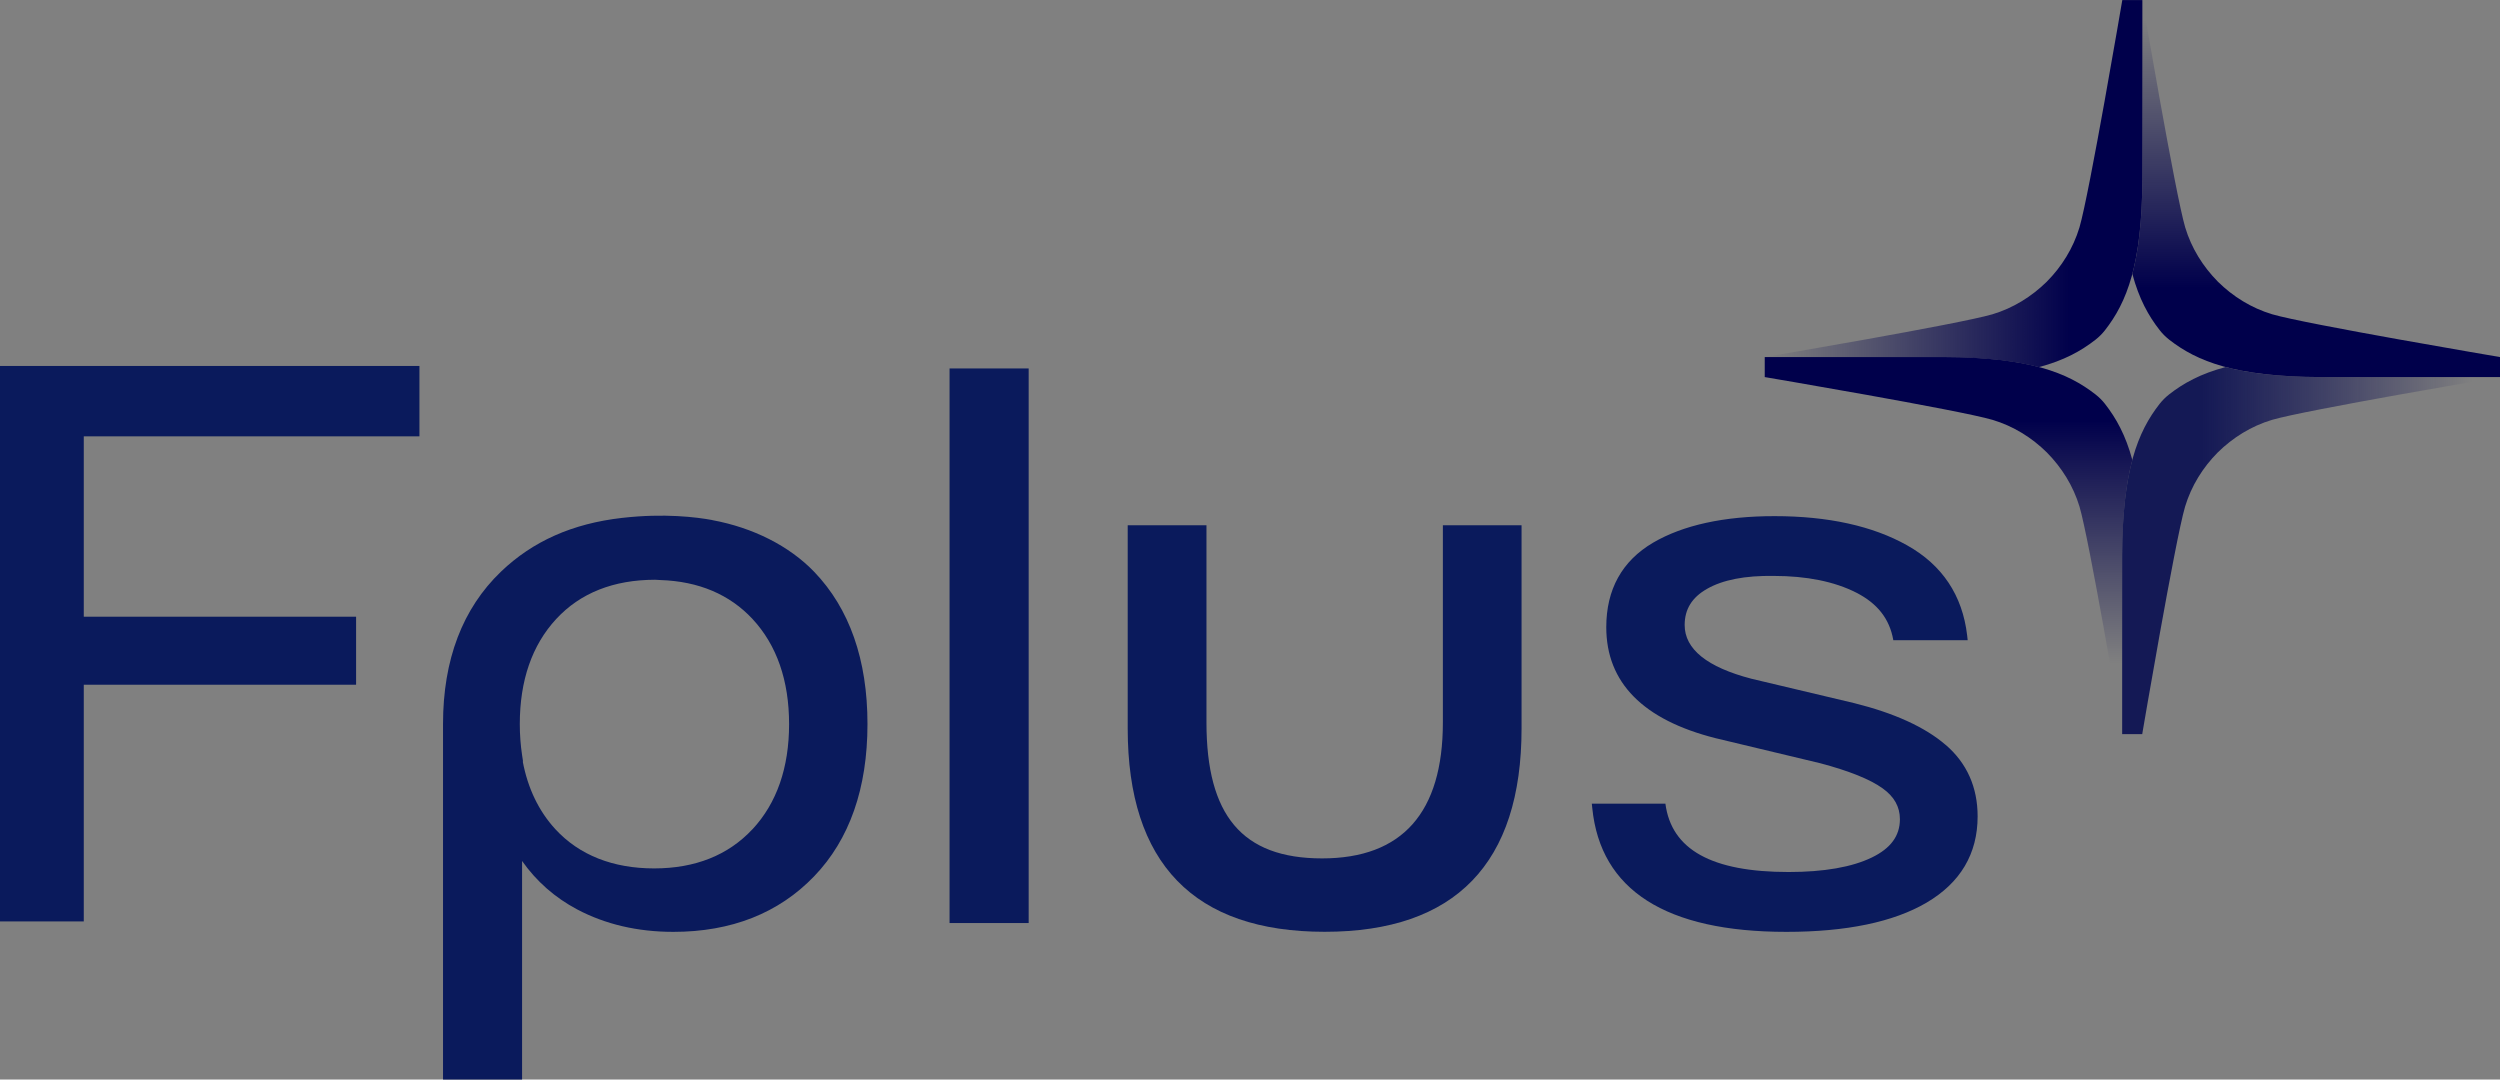 <svg width="220" height="95" viewBox="0 0 220 95" fill="none" xmlns="http://www.w3.org/2000/svg">
    <rect x="0" y="0" width="220" height="95" fill="#808080" stroke="none"/>
    <path d="M90.523 32.424H83.561V81.227H90.523V32.424Z" fill="#0A1A5C" />
    <path d="M62.678 45.764C61.309 45.511 58.46 45.148 54.729 45.576C50.375 46.075 46.89 47.623 44.093 50.298C40.706 53.544 38.986 58.053 38.986 63.709C38.986 63.819 38.986 63.929 38.986 64.039V95H45.943V75.765C47.202 77.553 48.824 78.985 50.79 80.028C53.262 81.337 56.105 82.004 59.252 82.004C64.359 82.004 68.525 80.359 71.646 77.113C74.761 73.874 76.338 69.365 76.338 63.715C76.338 58.066 74.761 53.557 71.646 50.318C69.472 48.057 66.286 46.437 62.678 45.77V45.764ZM66.221 72.967C64.093 75.254 61.179 76.42 57.565 76.42C53.95 76.42 50.985 75.26 48.876 72.973C47.416 71.386 46.449 69.378 46.001 67.007H46.027L45.943 66.449C45.813 65.581 45.742 64.668 45.742 63.722C45.742 59.88 46.819 56.77 48.947 54.471C51.063 52.184 53.989 51.024 57.642 51.018L58.116 51.044C61.484 51.154 64.21 52.313 66.221 54.471C68.356 56.77 69.44 59.887 69.44 63.722C69.44 67.557 68.356 70.673 66.221 72.973V72.967Z" fill="#0A1A5C" />
    <path d="M126.973 63.573C126.973 71.509 123.397 75.539 116.344 75.539C109.29 75.539 106.169 71.736 106.169 63.573V46.224H99.238V64.104C99.238 75.979 105.072 81.998 116.571 81.998C128.069 81.998 133.897 75.979 133.897 64.104V46.224H126.973V63.573Z" fill="#0A1A5C" />
    <path d="M171.221 65.555C169.417 63.994 166.711 62.757 163.175 61.876L154.135 59.731C150.229 58.714 148.25 57.127 148.25 55.002C148.25 53.615 148.892 52.572 150.216 51.821C151.605 51.024 153.571 50.642 156.089 50.681C158.989 50.681 161.436 51.179 163.35 52.151C165.219 53.104 166.283 54.464 166.608 56.317V56.336H173.155L173.11 55.922C172.701 52.398 170.923 49.722 167.821 47.986C164.791 46.282 160.865 45.42 156.16 45.42C151.709 45.42 148.114 46.211 145.466 47.759C142.741 49.366 141.352 51.866 141.352 55.196C141.352 60.062 144.584 63.346 150.969 64.959L160.196 67.168C162.727 67.842 164.57 68.581 165.667 69.371C166.692 70.103 167.192 70.997 167.192 72.092C167.192 73.55 166.387 74.651 164.732 75.454C162.987 76.303 160.521 76.737 157.399 76.737C150.638 76.737 147.088 74.774 146.556 70.725H140.08L140.119 71.101C140.839 78.331 146.589 82.004 157.205 82.004C162.474 82.004 166.621 81.142 169.528 79.439C172.519 77.683 174.031 75.13 174.031 71.839C174.031 69.28 173.09 67.162 171.228 65.555H171.221Z" fill="#0A1A5C" />
    <path d="M36.91 38.398V32.205H0V81.085H7.372V60.256H31.336V54.27H7.372V38.398H36.91Z" fill="#0A1A5C" />
    <path d="M204.245 33.183C200.585 33.17 197.918 32.852 195.854 32.302C193.654 32.885 192.142 33.72 190.877 34.712C190.566 34.958 190.293 35.23 190.046 35.541C188.126 37.996 186.776 41.339 186.75 48.874V64.603H188.515C188.515 64.603 191.416 47.532 192.285 44.591C192.837 42.758 193.849 41.138 195.16 39.817C196.49 38.508 198.106 37.497 199.942 36.947C202.888 36.079 219.987 33.183 219.987 33.183H204.245Z" fill="url(#paint0_linear_5_11601)" />
    <path d="M220 31.421C220 31.421 202.901 28.525 199.955 27.657C198.119 27.106 196.497 26.095 195.173 24.787C193.862 23.459 192.85 21.845 192.298 20.012C191.429 17.071 188.528 0 188.528 0V15.723C188.515 19.377 188.191 22.04 187.646 24.1C188.23 26.29 189.067 27.799 190.059 29.062C190.3 29.373 190.579 29.645 190.89 29.892C193.349 31.809 196.698 33.157 204.245 33.183H220V31.421Z" fill="url(#paint1_linear_5_11601)" />
    <path d="M186.763 0C186.763 0 183.863 17.071 182.993 20.012C182.441 21.845 181.429 23.465 180.118 24.787C178.788 26.095 177.172 27.106 175.336 27.657C172.39 28.525 155.291 31.421 155.291 31.421V31.434H171.047C174.693 31.447 177.354 31.764 179.417 32.308C181.624 31.725 183.129 30.889 184.401 29.898C184.713 29.652 184.985 29.38 185.232 29.069C187.153 26.614 188.502 23.271 188.528 15.736V0.006H186.763V0Z" fill="url(#paint2_linear_5_11601)" />
    <path d="M186.756 48.873C186.769 45.207 187.093 42.538 187.645 40.477C187.061 38.301 186.224 36.804 185.238 35.541C184.997 35.23 184.718 34.958 184.407 34.712C181.948 32.794 178.599 31.446 171.052 31.421H155.297V33.183C155.297 33.183 172.396 36.079 175.342 36.947C177.178 37.497 178.8 38.508 180.124 39.817C181.435 41.145 182.447 42.758 182.999 44.591C183.836 47.422 186.555 63.366 186.756 64.532V48.873Z" fill="url(#paint3_linear_5_11601)" />
    <path d="M188.521 64.603H187.645H188.534V64.532C188.527 64.578 188.521 64.603 188.521 64.603Z" fill="url(#paint4_linear_5_11601)" />
    <defs>
        <linearGradient id="paint0_linear_5_11601" x1="217.541" y1="48.453" x2="193.83" y2="48.453" gradientUnits="userSpaceOnUse">
            <stop stop-color="#00004B" stop-opacity="0" />
            <stop offset="1" stop-color="#141955" />
        </linearGradient>
        <linearGradient id="paint1_linear_5_11601" x1="203.823" y1="1.82" x2="203.823" y2="25.311" gradientUnits="userSpaceOnUse">
            <stop stop-color="#00004B" stop-opacity="0" />
            <stop offset="1" stop-color="#00004B" />
        </linearGradient>
        <linearGradient id="paint2_linear_5_11601" x1="155.298" y1="16.151" x2="188.535" y2="16.151" gradientUnits="userSpaceOnUse">
            <stop stop-color="#00004B" stop-opacity="0" />
            <stop offset="0.81" stop-color="#00004B" />
        </linearGradient>
        <linearGradient id="paint3_linear_5_11601" x1="171.468" y1="58.364" x2="171.468" y2="37.057" gradientUnits="userSpaceOnUse">
            <stop stop-color="#00004B" stop-opacity="0" />
            <stop offset="1" stop-color="#00004B" />
        </linearGradient>
        <linearGradient id="paint4_linear_5_11601" x1="188.086" y1="58.365" x2="188.086" y2="37.057" gradientUnits="userSpaceOnUse">
            <stop stop-color="#26296A" />
            <stop offset="1" stop-color="white" />
        </linearGradient>
    </defs>
</svg>